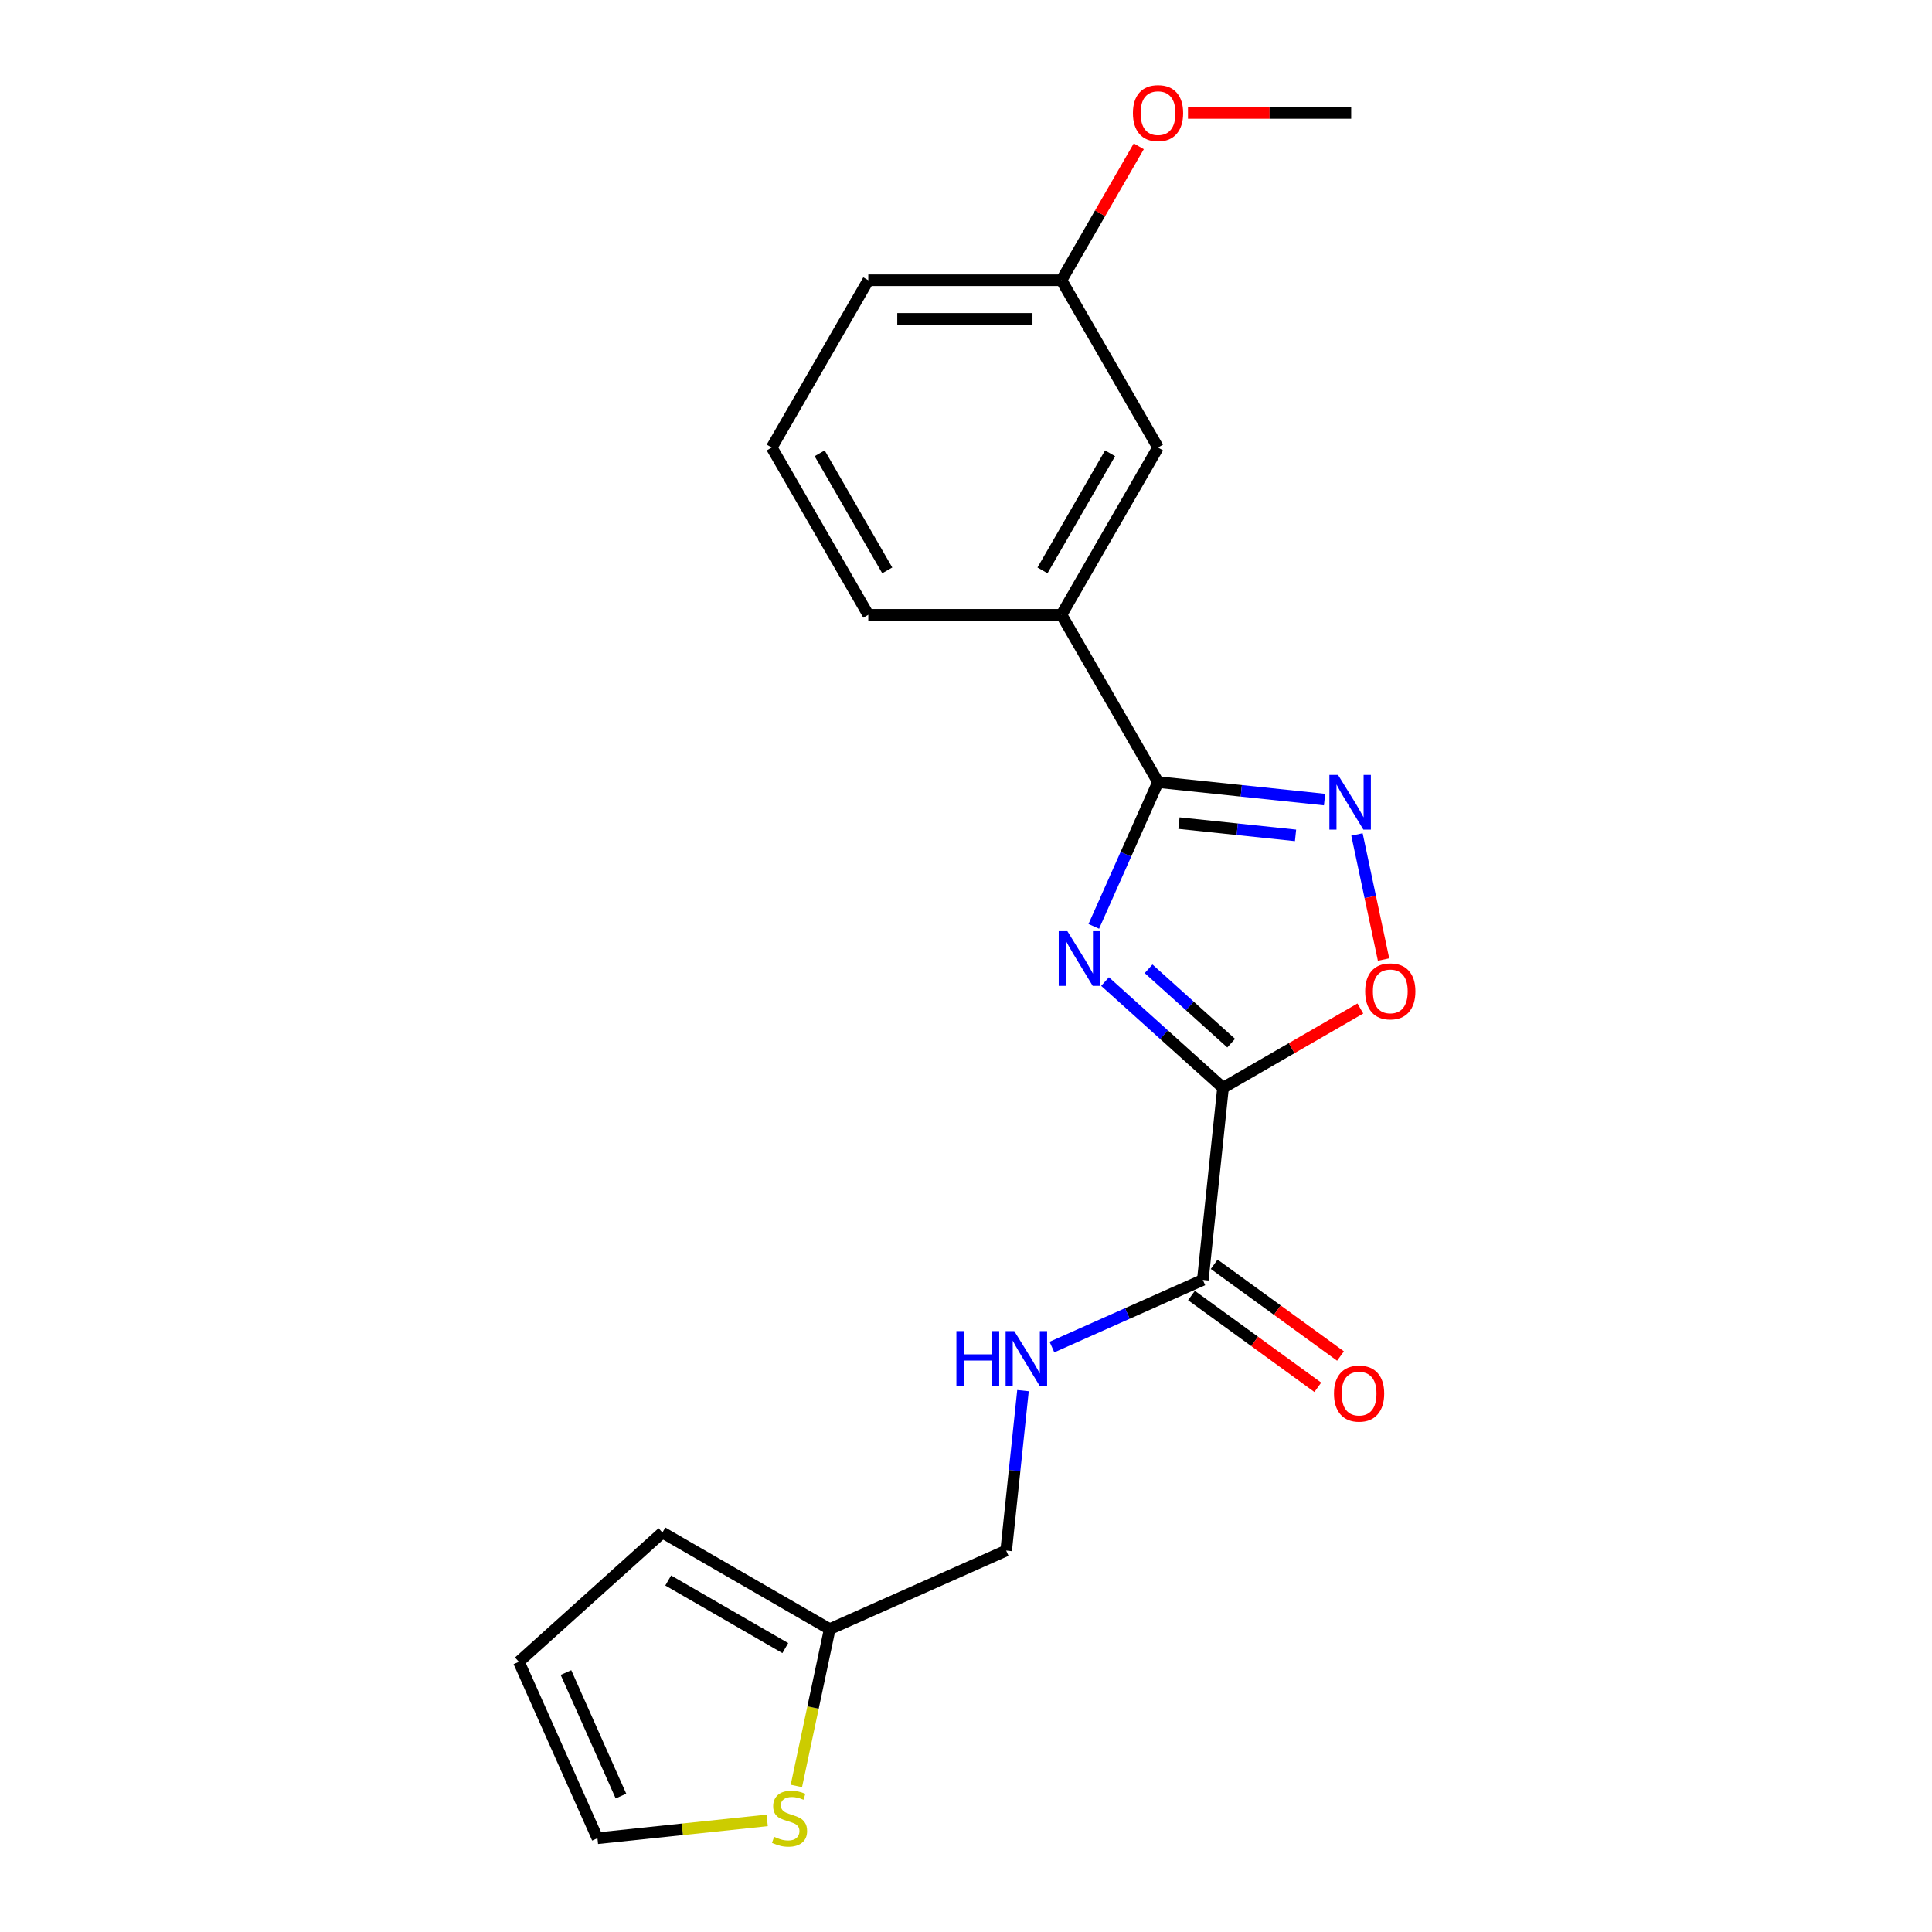 <?xml version='1.0' encoding='iso-8859-1'?>
<svg version='1.1' baseProfile='full'
              xmlns='http://www.w3.org/2000/svg'
                      xmlns:rdkit='http://www.rdkit.org/xml'
                      xmlns:xlink='http://www.w3.org/1999/xlink'
                  xml:space='preserve'
width='1000px' height='1000px' viewBox='0 0 1000 1000'>
<!-- END OF HEADER -->
<rect style='opacity:1.0;fill:#FFFFFF;stroke:none' width='1000' height='1000' x='0' y='0'> </rect>
<path class='bond-0' d='M 571.968,508.058 L 602.498,535.548' style='fill:none;fill-rule:evenodd;stroke:#0000FF;stroke-width:6px;stroke-linecap:butt;stroke-linejoin:miter;stroke-opacity:1' />
<path class='bond-0' d='M 602.498,535.548 L 633.029,563.038' style='fill:none;fill-rule:evenodd;stroke:#000000;stroke-width:6px;stroke-linecap:butt;stroke-linejoin:miter;stroke-opacity:1' />
<path class='bond-0' d='M 594.507,501.445 L 615.878,520.688' style='fill:none;fill-rule:evenodd;stroke:#0000FF;stroke-width:6px;stroke-linecap:butt;stroke-linejoin:miter;stroke-opacity:1' />
<path class='bond-0' d='M 615.878,520.688 L 637.25,539.931' style='fill:none;fill-rule:evenodd;stroke:#000000;stroke-width:6px;stroke-linecap:butt;stroke-linejoin:miter;stroke-opacity:1' />
<path class='bond-1' d='M 566.146,479.482 L 582.771,442.143' style='fill:none;fill-rule:evenodd;stroke:#0000FF;stroke-width:6px;stroke-linecap:butt;stroke-linejoin:miter;stroke-opacity:1' />
<path class='bond-1' d='M 582.771,442.143 L 599.396,404.804' style='fill:none;fill-rule:evenodd;stroke:#000000;stroke-width:6px;stroke-linecap:butt;stroke-linejoin:miter;stroke-opacity:1' />
<path class='bond-3' d='M 633.029,563.038 L 668.573,542.517' style='fill:none;fill-rule:evenodd;stroke:#000000;stroke-width:6px;stroke-linecap:butt;stroke-linejoin:miter;stroke-opacity:1' />
<path class='bond-3' d='M 668.573,542.517 L 704.117,521.995' style='fill:none;fill-rule:evenodd;stroke:#FF0000;stroke-width:6px;stroke-linecap:butt;stroke-linejoin:miter;stroke-opacity:1' />
<path class='bond-4' d='M 633.029,563.038 L 622.579,662.469' style='fill:none;fill-rule:evenodd;stroke:#000000;stroke-width:6px;stroke-linecap:butt;stroke-linejoin:miter;stroke-opacity:1' />
<path class='bond-2' d='M 599.396,404.804 L 642.493,409.333' style='fill:none;fill-rule:evenodd;stroke:#000000;stroke-width:6px;stroke-linecap:butt;stroke-linejoin:miter;stroke-opacity:1' />
<path class='bond-2' d='M 642.493,409.333 L 685.59,413.863' style='fill:none;fill-rule:evenodd;stroke:#0000FF;stroke-width:6px;stroke-linecap:butt;stroke-linejoin:miter;stroke-opacity:1' />
<path class='bond-2' d='M 610.235,426.049 L 640.402,429.22' style='fill:none;fill-rule:evenodd;stroke:#000000;stroke-width:6px;stroke-linecap:butt;stroke-linejoin:miter;stroke-opacity:1' />
<path class='bond-2' d='M 640.402,429.22 L 670.57,432.39' style='fill:none;fill-rule:evenodd;stroke:#0000FF;stroke-width:6px;stroke-linecap:butt;stroke-linejoin:miter;stroke-opacity:1' />
<path class='bond-5' d='M 599.396,404.804 L 549.406,318.219' style='fill:none;fill-rule:evenodd;stroke:#000000;stroke-width:6px;stroke-linecap:butt;stroke-linejoin:miter;stroke-opacity:1' />
<path class='bond-21' d='M 702.367,431.911 L 709.249,464.284' style='fill:none;fill-rule:evenodd;stroke:#0000FF;stroke-width:6px;stroke-linecap:butt;stroke-linejoin:miter;stroke-opacity:1' />
<path class='bond-21' d='M 709.249,464.284 L 716.13,496.658' style='fill:none;fill-rule:evenodd;stroke:#FF0000;stroke-width:6px;stroke-linecap:butt;stroke-linejoin:miter;stroke-opacity:1' />
<path class='bond-6' d='M 622.579,662.469 L 583.53,679.855' style='fill:none;fill-rule:evenodd;stroke:#000000;stroke-width:6px;stroke-linecap:butt;stroke-linejoin:miter;stroke-opacity:1' />
<path class='bond-6' d='M 583.53,679.855 L 544.481,697.241' style='fill:none;fill-rule:evenodd;stroke:#0000FF;stroke-width:6px;stroke-linecap:butt;stroke-linejoin:miter;stroke-opacity:1' />
<path class='bond-10' d='M 616.702,670.558 L 649.396,694.311' style='fill:none;fill-rule:evenodd;stroke:#000000;stroke-width:6px;stroke-linecap:butt;stroke-linejoin:miter;stroke-opacity:1' />
<path class='bond-10' d='M 649.396,694.311 L 682.09,718.065' style='fill:none;fill-rule:evenodd;stroke:#FF0000;stroke-width:6px;stroke-linecap:butt;stroke-linejoin:miter;stroke-opacity:1' />
<path class='bond-10' d='M 628.455,654.381 L 661.149,678.134' style='fill:none;fill-rule:evenodd;stroke:#000000;stroke-width:6px;stroke-linecap:butt;stroke-linejoin:miter;stroke-opacity:1' />
<path class='bond-10' d='M 661.149,678.134 L 693.843,701.888' style='fill:none;fill-rule:evenodd;stroke:#FF0000;stroke-width:6px;stroke-linecap:butt;stroke-linejoin:miter;stroke-opacity:1' />
<path class='bond-11' d='M 549.406,318.219 L 599.396,231.635' style='fill:none;fill-rule:evenodd;stroke:#000000;stroke-width:6px;stroke-linecap:butt;stroke-linejoin:miter;stroke-opacity:1' />
<path class='bond-11' d='M 539.588,295.234 L 574.58,234.625' style='fill:none;fill-rule:evenodd;stroke:#000000;stroke-width:6px;stroke-linecap:butt;stroke-linejoin:miter;stroke-opacity:1' />
<path class='bond-17' d='M 549.406,318.219 L 449.427,318.219' style='fill:none;fill-rule:evenodd;stroke:#000000;stroke-width:6px;stroke-linecap:butt;stroke-linejoin:miter;stroke-opacity:1' />
<path class='bond-14' d='M 529.493,719.791 L 525.143,761.178' style='fill:none;fill-rule:evenodd;stroke:#0000FF;stroke-width:6px;stroke-linecap:butt;stroke-linejoin:miter;stroke-opacity:1' />
<path class='bond-14' d='M 525.143,761.178 L 520.793,802.566' style='fill:none;fill-rule:evenodd;stroke:#000000;stroke-width:6px;stroke-linecap:butt;stroke-linejoin:miter;stroke-opacity:1' />
<path class='bond-7' d='M 412.202,924.408 L 420.83,883.82' style='fill:none;fill-rule:evenodd;stroke:#CCCC00;stroke-width:6px;stroke-linecap:butt;stroke-linejoin:miter;stroke-opacity:1' />
<path class='bond-7' d='M 420.83,883.82 L 429.457,843.231' style='fill:none;fill-rule:evenodd;stroke:#000000;stroke-width:6px;stroke-linecap:butt;stroke-linejoin:miter;stroke-opacity:1' />
<path class='bond-9' d='M 397.093,942.242 L 353.166,946.859' style='fill:none;fill-rule:evenodd;stroke:#CCCC00;stroke-width:6px;stroke-linecap:butt;stroke-linejoin:miter;stroke-opacity:1' />
<path class='bond-9' d='M 353.166,946.859 L 309.239,951.476' style='fill:none;fill-rule:evenodd;stroke:#000000;stroke-width:6px;stroke-linecap:butt;stroke-linejoin:miter;stroke-opacity:1' />
<path class='bond-8' d='M 429.457,843.231 L 520.793,802.566' style='fill:none;fill-rule:evenodd;stroke:#000000;stroke-width:6px;stroke-linecap:butt;stroke-linejoin:miter;stroke-opacity:1' />
<path class='bond-12' d='M 429.457,843.231 L 342.873,793.241' style='fill:none;fill-rule:evenodd;stroke:#000000;stroke-width:6px;stroke-linecap:butt;stroke-linejoin:miter;stroke-opacity:1' />
<path class='bond-12' d='M 406.472,853.049 L 345.863,818.057' style='fill:none;fill-rule:evenodd;stroke:#000000;stroke-width:6px;stroke-linecap:butt;stroke-linejoin:miter;stroke-opacity:1' />
<path class='bond-23' d='M 309.239,951.476 L 268.574,860.14' style='fill:none;fill-rule:evenodd;stroke:#000000;stroke-width:6px;stroke-linecap:butt;stroke-linejoin:miter;stroke-opacity:1' />
<path class='bond-23' d='M 321.407,929.642 L 292.941,865.708' style='fill:none;fill-rule:evenodd;stroke:#000000;stroke-width:6px;stroke-linecap:butt;stroke-linejoin:miter;stroke-opacity:1' />
<path class='bond-15' d='M 599.396,231.635 L 549.406,145.051' style='fill:none;fill-rule:evenodd;stroke:#000000;stroke-width:6px;stroke-linecap:butt;stroke-linejoin:miter;stroke-opacity:1' />
<path class='bond-13' d='M 342.873,793.241 L 268.574,860.14' style='fill:none;fill-rule:evenodd;stroke:#000000;stroke-width:6px;stroke-linecap:butt;stroke-linejoin:miter;stroke-opacity:1' />
<path class='bond-16' d='M 549.406,145.051 L 569.419,110.387' style='fill:none;fill-rule:evenodd;stroke:#000000;stroke-width:6px;stroke-linecap:butt;stroke-linejoin:miter;stroke-opacity:1' />
<path class='bond-16' d='M 569.419,110.387 L 589.433,75.723' style='fill:none;fill-rule:evenodd;stroke:#FF0000;stroke-width:6px;stroke-linecap:butt;stroke-linejoin:miter;stroke-opacity:1' />
<path class='bond-22' d='M 549.406,145.051 L 449.427,145.051' style='fill:none;fill-rule:evenodd;stroke:#000000;stroke-width:6px;stroke-linecap:butt;stroke-linejoin:miter;stroke-opacity:1' />
<path class='bond-22' d='M 534.409,165.046 L 464.424,165.046' style='fill:none;fill-rule:evenodd;stroke:#000000;stroke-width:6px;stroke-linecap:butt;stroke-linejoin:miter;stroke-opacity:1' />
<path class='bond-20' d='M 614.892,58.466 L 657.133,58.466' style='fill:none;fill-rule:evenodd;stroke:#FF0000;stroke-width:6px;stroke-linecap:butt;stroke-linejoin:miter;stroke-opacity:1' />
<path class='bond-20' d='M 657.133,58.466 L 699.375,58.466' style='fill:none;fill-rule:evenodd;stroke:#000000;stroke-width:6px;stroke-linecap:butt;stroke-linejoin:miter;stroke-opacity:1' />
<path class='bond-18' d='M 449.427,318.219 L 399.438,231.635' style='fill:none;fill-rule:evenodd;stroke:#000000;stroke-width:6px;stroke-linecap:butt;stroke-linejoin:miter;stroke-opacity:1' />
<path class='bond-18' d='M 459.246,295.234 L 424.253,234.625' style='fill:none;fill-rule:evenodd;stroke:#000000;stroke-width:6px;stroke-linecap:butt;stroke-linejoin:miter;stroke-opacity:1' />
<path class='bond-19' d='M 399.438,231.635 L 449.427,145.051' style='fill:none;fill-rule:evenodd;stroke:#000000;stroke-width:6px;stroke-linecap:butt;stroke-linejoin:miter;stroke-opacity:1' />
<path  class='atom-0' d='M 552.472 481.982
L 561.75 496.979
Q 562.67 498.458, 564.149 501.138
Q 565.629 503.817, 565.709 503.977
L 565.709 481.982
L 569.468 481.982
L 569.468 510.296
L 565.589 510.296
L 555.631 493.899
Q 554.471 491.98, 553.232 489.78
Q 552.032 487.581, 551.672 486.901
L 551.672 510.296
L 547.993 510.296
L 547.993 481.982
L 552.472 481.982
' fill='#0000FF'/>
<path  class='atom-3' d='M 692.568 401.097
L 701.846 416.094
Q 702.766 417.574, 704.246 420.253
Q 705.725 422.933, 705.805 423.093
L 705.805 401.097
L 709.565 401.097
L 709.565 429.411
L 705.685 429.411
L 695.728 413.015
Q 694.568 411.095, 693.328 408.896
Q 692.128 406.696, 691.768 406.016
L 691.768 429.411
L 688.089 429.411
L 688.089 401.097
L 692.568 401.097
' fill='#0000FF'/>
<path  class='atom-4' d='M 706.616 513.128
Q 706.616 506.33, 709.976 502.531
Q 713.335 498.731, 719.614 498.731
Q 725.892 498.731, 729.252 502.531
Q 732.611 506.33, 732.611 513.128
Q 732.611 520.007, 729.212 523.926
Q 725.812 527.805, 719.614 527.805
Q 713.375 527.805, 709.976 523.926
Q 706.616 520.047, 706.616 513.128
M 719.614 524.606
Q 723.933 524.606, 726.252 521.727
Q 728.612 518.807, 728.612 513.128
Q 728.612 507.57, 726.252 504.77
Q 723.933 501.931, 719.614 501.931
Q 715.295 501.931, 712.935 504.73
Q 710.616 507.53, 710.616 513.128
Q 710.616 518.847, 712.935 521.727
Q 715.295 524.606, 719.614 524.606
' fill='#FF0000'/>
<path  class='atom-7' d='M 495.031 688.977
L 498.87 688.977
L 498.87 701.015
L 513.347 701.015
L 513.347 688.977
L 517.186 688.977
L 517.186 717.291
L 513.347 717.291
L 513.347 704.214
L 498.87 704.214
L 498.87 717.291
L 495.031 717.291
L 495.031 688.977
' fill='#0000FF'/>
<path  class='atom-7' d='M 524.985 688.977
L 534.263 703.974
Q 535.182 705.454, 536.662 708.133
Q 538.142 710.813, 538.222 710.973
L 538.222 688.977
L 541.981 688.977
L 541.981 717.291
L 538.102 717.291
L 528.144 700.895
Q 526.984 698.975, 525.744 696.776
Q 524.545 694.576, 524.185 693.896
L 524.185 717.291
L 520.506 717.291
L 520.506 688.977
L 524.985 688.977
' fill='#0000FF'/>
<path  class='atom-8' d='M 400.672 950.743
Q 400.992 950.863, 402.312 951.423
Q 403.632 951.983, 405.071 952.343
Q 406.551 952.663, 407.991 952.663
Q 410.67 952.663, 412.23 951.383
Q 413.789 950.063, 413.789 947.784
Q 413.789 946.224, 412.99 945.264
Q 412.23 944.304, 411.03 943.784
Q 409.83 943.265, 407.831 942.665
Q 405.311 941.905, 403.792 941.185
Q 402.312 940.465, 401.232 938.945
Q 400.192 937.426, 400.192 934.866
Q 400.192 931.307, 402.592 929.107
Q 405.031 926.908, 409.83 926.908
Q 413.11 926.908, 416.829 928.468
L 415.909 931.547
Q 412.51 930.147, 409.95 930.147
Q 407.191 930.147, 405.671 931.307
Q 404.151 932.427, 404.191 934.386
Q 404.191 935.906, 404.951 936.826
Q 405.751 937.746, 406.871 938.266
Q 408.031 938.785, 409.95 939.385
Q 412.51 940.185, 414.029 940.985
Q 415.549 941.785, 416.629 943.424
Q 417.749 945.024, 417.749 947.784
Q 417.749 951.703, 415.109 953.822
Q 412.51 955.902, 408.151 955.902
Q 405.631 955.902, 403.712 955.342
Q 401.832 954.822, 399.592 953.902
L 400.672 950.743
' fill='#CCCC00'/>
<path  class='atom-11' d='M 690.466 721.315
Q 690.466 714.517, 693.825 710.718
Q 697.185 706.918, 703.463 706.918
Q 709.742 706.918, 713.101 710.718
Q 716.461 714.517, 716.461 721.315
Q 716.461 728.194, 713.061 732.113
Q 709.662 735.992, 703.463 735.992
Q 697.225 735.992, 693.825 732.113
Q 690.466 728.234, 690.466 721.315
M 703.463 732.793
Q 707.782 732.793, 710.102 729.914
Q 712.461 726.994, 712.461 721.315
Q 712.461 715.757, 710.102 712.957
Q 707.782 710.118, 703.463 710.118
Q 699.144 710.118, 696.785 712.917
Q 694.465 715.717, 694.465 721.315
Q 694.465 727.034, 696.785 729.914
Q 699.144 732.793, 703.463 732.793
' fill='#FF0000'/>
<path  class='atom-17' d='M 586.398 58.546
Q 586.398 51.748, 589.758 47.948
Q 593.117 44.149, 599.396 44.149
Q 605.674 44.149, 609.034 47.948
Q 612.393 51.748, 612.393 58.546
Q 612.393 65.425, 608.994 69.344
Q 605.594 73.223, 599.396 73.223
Q 593.157 73.223, 589.758 69.344
Q 586.398 65.465, 586.398 58.546
M 599.396 70.024
Q 603.715 70.024, 606.034 67.144
Q 608.394 64.225, 608.394 58.546
Q 608.394 52.987, 606.034 50.188
Q 603.715 47.349, 599.396 47.349
Q 595.076 47.349, 592.717 50.148
Q 590.397 52.947, 590.397 58.546
Q 590.397 64.265, 592.717 67.144
Q 595.076 70.024, 599.396 70.024
' fill='#FF0000'/>
</svg>
